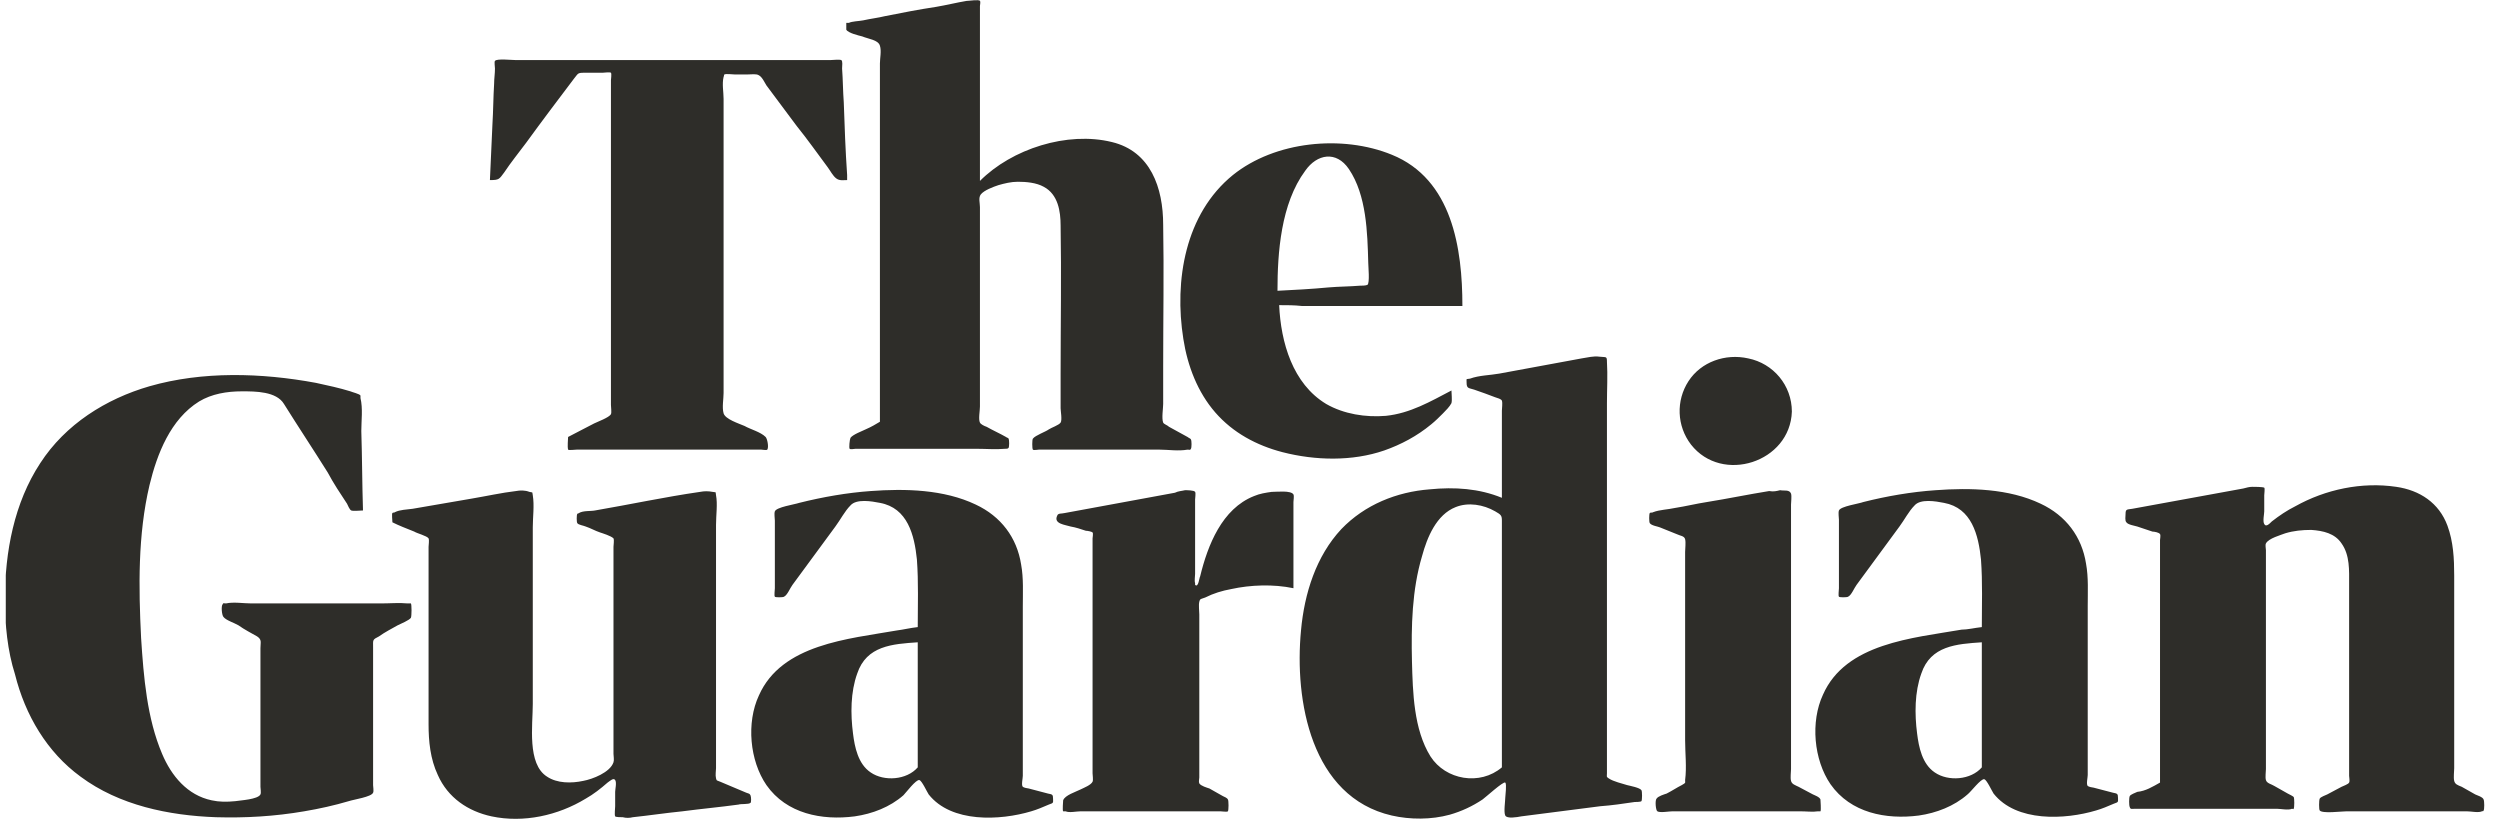 <svg width="122" height="40" viewBox="0 0 122 40" fill="none" xmlns="http://www.w3.org/2000/svg">
<g clip-path="url(#clip0_108_202)">
<path d="M27.723 21.324C28.133 21.117 28.584 20.87 28.994 20.664C29.158 20.581 29.732 20.375 29.814 20.21C29.855 20.128 29.814 19.88 29.814 19.757V18.767V11.715V4.829V3.922C29.814 3.88 29.855 3.592 29.814 3.55C29.773 3.509 29.445 3.55 29.404 3.55H28.502C28.174 3.55 28.215 3.592 28.01 3.839C27.23 4.87 26.451 5.901 25.672 6.973C25.303 7.468 24.933 7.922 24.605 8.416C24.359 8.746 24.359 8.788 23.908 8.788L24.031 6.066C24.072 5.406 24.072 4.746 24.113 4.087C24.113 3.839 24.154 3.592 24.154 3.344C24.154 3.262 24.113 3.014 24.154 2.973C24.236 2.849 24.974 2.932 25.18 2.932H40.52C40.602 2.932 40.971 2.891 41.053 2.932C41.135 2.973 41.094 3.221 41.094 3.344C41.135 3.88 41.135 4.458 41.176 4.994C41.217 6.19 41.258 7.344 41.34 8.54V8.788C41.135 8.788 40.971 8.829 40.807 8.705C40.643 8.581 40.52 8.334 40.397 8.169C39.905 7.509 39.412 6.808 38.879 6.148L37.403 4.169C37.321 4.045 37.197 3.757 37.033 3.674C36.91 3.592 36.664 3.633 36.5 3.633H35.844C35.762 3.633 35.434 3.592 35.352 3.633C35.311 3.674 35.352 3.674 35.311 3.757C35.229 4.087 35.311 4.499 35.311 4.829V19.179C35.311 19.468 35.229 19.88 35.311 20.169C35.393 20.458 36.049 20.664 36.336 20.788C36.623 20.953 37.115 21.076 37.362 21.324C37.444 21.406 37.526 21.819 37.444 21.942C37.403 21.983 37.197 21.942 37.157 21.942H28.133C28.051 21.942 27.764 21.983 27.723 21.942C27.682 21.777 27.723 21.447 27.723 21.324ZM42.94 20.581V14.561V4.705V3.097C42.94 2.849 43.022 2.478 42.94 2.231C42.858 1.942 42.366 1.901 42.078 1.777C41.914 1.736 41.381 1.612 41.299 1.447V1.117H41.422C41.586 1.035 41.914 1.035 42.12 0.994C42.489 0.911 42.858 0.87 43.186 0.788C44.006 0.623 44.868 0.458 45.688 0.334C46.18 0.252 46.672 0.128 47.165 0.045C47.288 0.045 47.78 -0.037 47.821 0.045C47.862 0.087 47.821 0.252 47.821 0.293V8.829C49.38 7.262 52.087 6.396 54.261 6.932C56.147 7.386 56.763 9.159 56.763 10.973C56.804 13.282 56.763 15.55 56.763 17.86V19.715C56.763 19.922 56.681 20.416 56.763 20.623C56.804 20.705 56.968 20.746 57.05 20.829C57.337 20.994 57.665 21.159 57.952 21.324C57.993 21.365 58.116 21.406 58.116 21.447C58.157 21.489 58.157 21.86 58.116 21.901C58.075 21.983 58.075 21.942 57.952 21.942C57.501 22.025 57.009 21.942 56.599 21.942H50.692C50.651 21.942 50.446 21.983 50.405 21.942C50.364 21.901 50.364 21.447 50.405 21.406C50.528 21.241 51.02 21.076 51.184 20.953C51.307 20.87 51.676 20.746 51.758 20.623C51.84 20.499 51.758 20.045 51.758 19.922V18.231C51.758 15.839 51.8 13.406 51.758 11.014C51.758 10.313 51.635 9.489 50.938 9.117C50.569 8.911 50.077 8.87 49.667 8.87C49.339 8.87 49.01 8.953 48.723 9.035C48.477 9.117 48.026 9.282 47.862 9.489C47.739 9.654 47.821 9.901 47.821 10.107V19.839C47.821 20.045 47.739 20.458 47.821 20.623C47.862 20.705 48.026 20.788 48.149 20.829C48.436 20.994 48.805 21.159 49.092 21.324C49.133 21.365 49.215 21.365 49.215 21.406C49.257 21.447 49.257 21.819 49.215 21.86C49.174 21.901 49.133 21.901 49.051 21.901C48.6 21.942 48.108 21.901 47.657 21.901H41.75C41.709 21.901 41.504 21.942 41.463 21.901C41.422 21.86 41.463 21.447 41.504 21.365C41.627 21.2 42.078 21.035 42.243 20.953C42.53 20.829 42.735 20.705 42.94 20.581ZM62.423 14.891C62.505 16.705 63.079 18.726 64.72 19.715C65.581 20.21 66.648 20.375 67.632 20.293C68.822 20.169 69.806 19.592 70.831 19.056C70.831 19.221 70.872 19.509 70.831 19.674C70.749 19.839 70.544 20.045 70.421 20.169C70.257 20.334 70.052 20.54 69.847 20.705C69.15 21.282 68.37 21.695 67.55 21.983C65.991 22.52 64.187 22.478 62.587 22.066C61.316 21.736 60.167 21.117 59.306 20.128C58.444 19.138 57.952 17.86 57.747 16.54C57.296 13.695 57.829 10.437 60.167 8.54C62.218 6.891 65.499 6.561 67.919 7.55C70.872 8.746 71.365 12.128 71.365 14.932H63.53C63.161 14.891 62.792 14.891 62.423 14.891ZM62.341 14.19C63.161 14.148 63.982 14.107 64.843 14.025C65.335 13.983 65.868 13.983 66.361 13.942C66.443 13.942 66.648 13.942 66.73 13.901C66.853 13.819 66.771 12.994 66.771 12.829C66.73 11.344 66.689 9.53 65.827 8.252C65.212 7.344 64.269 7.509 63.694 8.334C62.505 9.942 62.341 12.334 62.341 14.19ZM0.241 29.241C0.241 26.932 0.692 24.54 1.964 22.602C3.194 20.705 5.163 19.468 7.296 18.849C9.88 18.107 12.751 18.19 15.418 18.684C15.992 18.808 16.566 18.932 17.099 19.097C17.181 19.138 17.55 19.221 17.591 19.303V19.427C17.714 19.922 17.632 20.54 17.632 21.035C17.673 22.313 17.673 23.633 17.714 24.911C17.55 24.911 17.263 24.953 17.14 24.911C17.058 24.87 16.976 24.664 16.935 24.581C16.607 24.087 16.279 23.592 15.992 23.056C15.294 21.942 14.556 20.829 13.859 19.715C13.49 19.097 12.464 19.097 11.808 19.097C11.07 19.097 10.331 19.221 9.716 19.592C8.322 20.458 7.665 22.148 7.296 23.674C6.722 26.107 6.763 28.664 6.886 31.138C7.009 33.035 7.173 35.056 7.911 36.788C8.363 37.86 9.142 38.808 10.331 39.056C10.7 39.138 11.07 39.138 11.48 39.097C11.726 39.056 12.587 39.014 12.71 38.767C12.751 38.684 12.71 38.478 12.71 38.396V37.695V33.324V31.633C12.71 31.344 12.792 31.221 12.546 31.056C12.259 30.891 11.931 30.726 11.644 30.52C11.439 30.396 11.029 30.272 10.906 30.107C10.824 30.025 10.783 29.571 10.865 29.489C10.906 29.406 10.906 29.447 11.029 29.447C11.398 29.365 11.89 29.447 12.259 29.447H18.617C19.027 29.447 19.478 29.406 19.888 29.447H20.052C20.093 29.489 20.093 30.066 20.052 30.148C19.97 30.272 19.56 30.437 19.396 30.52C19.109 30.684 18.781 30.849 18.494 31.056C18.166 31.221 18.207 31.221 18.207 31.592V38.313C18.207 38.396 18.248 38.602 18.207 38.684C18.125 38.891 17.263 39.014 17.017 39.097C16.32 39.303 15.582 39.468 14.843 39.592C13.408 39.839 11.972 39.922 10.537 39.88C8.24 39.798 5.82 39.303 3.933 37.901C2.292 36.705 1.226 34.891 0.733 32.911C0.364 31.757 0.241 30.478 0.241 29.241ZM19.15 25.489C19.15 25.406 19.109 25.076 19.15 25.035C19.191 24.994 19.232 25.035 19.273 24.994C19.519 24.87 19.847 24.87 20.134 24.829C21.078 24.664 22.021 24.499 23.006 24.334C23.744 24.21 24.482 24.045 25.18 23.963C25.385 23.922 25.631 23.922 25.836 24.004C26.041 24.045 25.959 24.004 26 24.169C26.082 24.664 26 25.241 26 25.736V34.355C26 35.386 25.713 37.282 26.697 37.901C27.189 38.231 27.887 38.231 28.461 38.107C28.912 38.025 29.773 37.695 29.938 37.2C29.979 37.076 29.938 36.911 29.938 36.788V35.922V30.19V27.55V26.684C29.938 26.602 29.979 26.355 29.938 26.272C29.814 26.148 29.404 26.025 29.281 25.983C29.035 25.901 28.83 25.777 28.584 25.695C28.502 25.654 28.215 25.612 28.174 25.53C28.133 25.489 28.133 25.117 28.174 25.076C28.215 25.035 28.215 25.076 28.256 25.035C28.461 24.911 28.83 24.953 29.035 24.911C30.717 24.623 32.44 24.252 34.162 24.004C34.367 23.963 34.572 23.963 34.778 24.004C34.983 24.045 34.901 23.963 34.942 24.169C35.024 24.581 34.942 25.159 34.942 25.612V37.489C34.942 37.612 34.901 37.819 34.942 37.983C34.983 38.107 34.942 38.066 35.147 38.148C35.557 38.313 36.008 38.52 36.418 38.684C36.541 38.726 36.582 38.726 36.623 38.808C36.664 38.891 36.664 39.179 36.623 39.179C36.541 39.262 36.131 39.221 36.049 39.262C35.147 39.386 34.244 39.468 33.301 39.592C32.48 39.674 31.66 39.798 30.881 39.88C30.717 39.922 30.553 39.922 30.389 39.88C30.307 39.88 30.061 39.88 30.02 39.839C29.979 39.757 30.02 39.427 30.02 39.344V38.643C30.02 38.52 30.102 38.19 30.02 38.066C29.938 37.942 29.773 38.107 29.65 38.19C29.322 38.478 28.953 38.767 28.584 38.973C27.23 39.798 25.549 40.169 23.99 39.839C22.842 39.592 21.857 38.932 21.365 37.819C20.996 37.035 20.914 36.169 20.914 35.344V30.437V27.633V26.684C20.914 26.602 20.955 26.355 20.914 26.272C20.832 26.148 20.34 26.025 20.216 25.942C19.806 25.777 19.478 25.654 19.15 25.489ZM57.829 23.922C57.911 23.922 58.28 23.922 58.321 24.004C58.362 24.045 58.321 24.334 58.321 24.375V28.004C58.321 28.128 58.28 28.334 58.321 28.458V28.54C58.485 28.705 58.526 28.169 58.567 28.128C58.937 26.602 59.634 24.829 61.192 24.21C61.48 24.087 61.767 24.045 62.054 24.004C62.3 24.004 62.997 23.922 63.12 24.128C63.161 24.21 63.12 24.416 63.12 24.499V28.705C62.136 28.499 61.028 28.54 60.085 28.746C59.634 28.829 59.224 28.953 58.813 29.159C58.608 29.241 58.567 29.2 58.526 29.365C58.485 29.53 58.526 29.819 58.526 29.983V37.942C58.526 38.025 58.485 38.148 58.526 38.231C58.608 38.355 58.895 38.437 59.019 38.478C59.224 38.602 59.47 38.726 59.675 38.849C59.757 38.891 59.88 38.932 59.921 39.014C59.962 39.056 59.962 39.55 59.921 39.592C59.88 39.633 59.634 39.592 59.552 39.592H52.743C52.538 39.592 52.169 39.674 52.005 39.592H51.882C51.84 39.55 51.882 39.097 51.882 39.056C51.964 38.808 52.497 38.643 52.743 38.52C52.907 38.437 53.235 38.313 53.317 38.148C53.358 38.066 53.317 37.819 53.317 37.736V36.87V26.272C53.317 26.231 53.358 26.025 53.317 25.983C53.276 25.942 53.071 25.901 52.989 25.901C52.743 25.819 52.497 25.736 52.251 25.695C52.005 25.612 51.389 25.571 51.594 25.159C51.635 25.035 51.8 25.076 51.964 25.035C53.768 24.705 55.532 24.375 57.337 24.045C57.501 23.963 57.665 23.963 57.829 23.922ZM73.292 24.293V20.994V20.045C73.292 19.922 73.333 19.674 73.292 19.55C73.251 19.468 73.087 19.427 72.964 19.386C72.636 19.262 72.308 19.138 71.939 19.014C71.693 18.932 71.57 18.973 71.57 18.684C71.57 18.437 71.529 18.52 71.734 18.478C72.185 18.313 72.718 18.313 73.169 18.231C74.523 17.983 75.835 17.736 77.189 17.489C77.476 17.447 77.763 17.365 78.05 17.406C78.379 17.447 78.419 17.365 78.419 17.654C78.46 18.313 78.419 19.014 78.419 19.674V37.736C78.419 37.901 78.379 37.901 78.502 37.983C78.748 38.148 79.158 38.231 79.404 38.313C79.568 38.355 80.019 38.437 80.101 38.561C80.142 38.602 80.142 39.056 80.101 39.097C80.06 39.138 79.814 39.138 79.773 39.138C79.199 39.221 78.666 39.303 78.091 39.344C76.82 39.509 75.548 39.674 74.236 39.839C74.031 39.88 73.538 39.963 73.457 39.798C73.374 39.633 73.457 39.097 73.457 38.932C73.457 38.808 73.538 38.272 73.457 38.19C73.374 38.107 72.472 38.932 72.349 39.014C71.857 39.344 71.324 39.592 70.749 39.757C69.847 40.004 68.822 40.004 67.919 39.798C63.982 38.891 63.161 34.19 63.489 30.767C63.653 28.953 64.228 27.138 65.458 25.819C66.607 24.623 68.165 24.004 69.765 23.88C70.996 23.757 72.185 23.839 73.292 24.293ZM73.292 37.447V27.303V25.406C73.292 25.159 73.251 25.117 72.964 24.953C72.39 24.623 71.652 24.499 71.037 24.746C70.093 25.117 69.642 26.231 69.396 27.138C68.904 28.788 68.863 30.561 68.904 32.293C68.945 33.777 68.986 35.592 69.806 36.911C70.544 38.066 72.226 38.355 73.292 37.447ZM86.869 23.922C87.074 23.963 87.32 23.88 87.402 24.087C87.443 24.21 87.402 24.499 87.402 24.623V37.53C87.402 37.695 87.361 37.942 87.402 38.107C87.443 38.272 87.607 38.313 87.771 38.396C88.017 38.52 88.223 38.643 88.469 38.767C88.551 38.808 88.797 38.891 88.838 39.014C88.838 39.056 88.879 39.55 88.838 39.592H88.715C88.469 39.633 88.141 39.592 87.853 39.592H81.619C81.455 39.592 81.004 39.674 80.88 39.592C80.799 39.55 80.757 39.056 80.84 38.973C80.922 38.849 81.209 38.767 81.332 38.726C81.578 38.602 81.824 38.437 82.07 38.313C82.275 38.19 82.234 38.231 82.234 38.066C82.316 37.447 82.234 36.746 82.234 36.128V32.87V26.932C82.234 26.767 82.275 26.478 82.234 26.313C82.193 26.148 81.988 26.148 81.824 26.066C81.537 25.942 81.291 25.86 81.004 25.736C80.922 25.695 80.593 25.654 80.511 25.53C80.47 25.489 80.47 25.076 80.511 25.035C80.552 24.994 80.634 25.035 80.675 24.994C81.004 24.87 81.373 24.87 81.742 24.788C82.275 24.705 82.767 24.581 83.3 24.499C84.326 24.334 85.31 24.128 86.336 23.963C86.541 24.004 86.705 23.963 86.869 23.922ZM87.443 20.087C87.361 22.561 84.039 23.633 82.521 21.695C81.824 20.788 81.783 19.55 82.398 18.602C83.013 17.654 84.203 17.241 85.31 17.489C86.541 17.736 87.443 18.808 87.443 20.087ZM105.409 38.19V28.252V26.355C105.409 26.313 105.45 26.107 105.409 26.066C105.368 25.983 105.122 25.942 105.04 25.942L104.301 25.695C104.178 25.654 103.85 25.612 103.768 25.489C103.686 25.406 103.727 25.2 103.727 25.076C103.727 24.829 103.809 24.87 104.055 24.829L106.762 24.334L109.469 23.839C109.633 23.798 109.756 23.757 109.921 23.757C110.003 23.757 110.413 23.757 110.495 23.798C110.536 23.839 110.495 24.087 110.495 24.169V24.953C110.495 25.076 110.413 25.447 110.495 25.571C110.577 25.736 110.741 25.571 110.864 25.447C111.233 25.159 111.602 24.911 112.012 24.705C113.489 23.88 115.253 23.509 116.934 23.757C118.083 23.922 119.026 24.54 119.436 25.654C119.724 26.437 119.765 27.262 119.765 28.087V37.489C119.765 37.654 119.724 37.942 119.765 38.107C119.806 38.272 119.929 38.313 120.134 38.396C120.339 38.52 120.585 38.643 120.79 38.767C120.872 38.808 121.159 38.891 121.2 39.014C121.241 39.097 121.241 39.509 121.2 39.55C121.159 39.633 121.241 39.55 121.118 39.592C120.954 39.674 120.585 39.592 120.38 39.592H114.514C114.268 39.592 113.325 39.715 113.202 39.55C113.161 39.509 113.161 39.056 113.202 38.973C113.243 38.891 113.489 38.808 113.571 38.767C113.817 38.643 114.022 38.52 114.268 38.396C114.35 38.355 114.596 38.272 114.637 38.19C114.679 38.107 114.637 37.942 114.637 37.86V36.953V34.066V28.499C114.637 27.839 114.679 27.097 114.268 26.52C113.94 26.025 113.366 25.901 112.792 25.86C112.341 25.86 111.93 25.901 111.52 26.025C111.315 26.107 110.7 26.272 110.577 26.52C110.536 26.602 110.577 26.767 110.577 26.849V37.53C110.577 37.654 110.536 37.942 110.577 38.066C110.618 38.231 110.864 38.272 110.987 38.355C111.192 38.478 111.438 38.602 111.643 38.726C111.725 38.767 111.889 38.849 111.93 38.891C111.971 38.932 111.971 39.427 111.93 39.468C111.93 39.509 111.889 39.468 111.848 39.468C111.684 39.55 111.274 39.468 111.11 39.468H104.219C104.014 39.468 103.973 39.509 103.932 39.386C103.891 39.303 103.891 38.932 103.932 38.849C103.973 38.767 104.219 38.684 104.301 38.643C104.711 38.602 105.04 38.396 105.409 38.19ZM96.713 30.602C96.713 29.53 96.754 28.416 96.672 27.303C96.549 26.107 96.221 24.788 94.867 24.54C94.457 24.458 93.719 24.334 93.432 24.664C93.145 24.953 92.939 25.365 92.693 25.695L90.602 28.54C90.478 28.705 90.356 29.035 90.191 29.117C90.15 29.159 89.74 29.159 89.74 29.117C89.699 29.076 89.74 28.788 89.74 28.705V25.365C89.74 25.241 89.699 25.035 89.74 24.911C89.822 24.705 90.725 24.581 90.93 24.499C92.078 24.21 93.268 24.004 94.457 23.922C96.139 23.798 98.026 23.839 99.584 24.581C100.815 25.159 101.594 26.19 101.799 27.509C101.922 28.169 101.881 28.911 101.881 29.571V37.819C101.881 37.942 101.799 38.272 101.881 38.355C101.922 38.396 102.127 38.437 102.168 38.437C102.496 38.52 102.784 38.602 103.112 38.684C103.317 38.726 103.358 38.726 103.358 38.932C103.358 39.138 103.399 39.138 103.153 39.221C102.866 39.344 102.579 39.468 102.291 39.55C100.774 40.004 98.395 40.128 97.287 38.726C97.205 38.602 96.959 38.066 96.836 38.025C96.672 37.983 96.18 38.643 96.016 38.767C95.359 39.344 94.498 39.674 93.637 39.798C92.037 40.004 90.314 39.674 89.33 38.272C88.51 37.076 88.346 35.221 88.961 33.901C90.068 31.386 93.35 31.138 95.729 30.726C96.016 30.726 96.344 30.643 96.713 30.602ZM96.713 37.447V31.344C95.483 31.427 94.211 31.509 93.76 32.87C93.432 33.777 93.432 34.849 93.555 35.798C93.637 36.458 93.801 37.282 94.416 37.695C95.072 38.148 96.18 38.066 96.713 37.447ZM44.786 30.602C44.786 29.53 44.827 28.416 44.745 27.303C44.622 26.107 44.293 24.788 42.94 24.54C42.53 24.458 41.791 24.334 41.504 24.664C41.217 24.953 41.012 25.365 40.766 25.695L38.674 28.54C38.551 28.705 38.428 29.035 38.264 29.117C38.223 29.159 37.813 29.159 37.813 29.117C37.772 29.076 37.813 28.788 37.813 28.705V25.406C37.813 25.282 37.772 25.076 37.813 24.953C37.895 24.746 38.756 24.623 39.002 24.54C40.151 24.252 41.34 24.045 42.489 23.963C44.17 23.839 46.057 23.88 47.616 24.623C48.846 25.2 49.626 26.231 49.831 27.55C49.954 28.21 49.913 28.953 49.913 29.612V37.86C49.913 37.983 49.831 38.313 49.913 38.396C49.954 38.437 50.159 38.478 50.2 38.478C50.528 38.561 50.815 38.643 51.143 38.726C51.348 38.767 51.389 38.767 51.389 38.973C51.389 39.179 51.43 39.179 51.184 39.262C50.897 39.386 50.61 39.509 50.323 39.592C48.805 40.045 46.426 40.169 45.319 38.767C45.237 38.643 44.991 38.107 44.868 38.066C44.704 38.025 44.211 38.684 44.088 38.808C43.432 39.386 42.571 39.715 41.709 39.839C40.11 40.045 38.387 39.715 37.403 38.313C36.582 37.117 36.418 35.262 37.033 33.942C38.141 31.427 41.422 31.179 43.76 30.767C44.088 30.726 44.416 30.643 44.786 30.602ZM44.786 37.447V31.344C43.555 31.427 42.284 31.509 41.832 32.87C41.504 33.777 41.504 34.849 41.627 35.798C41.709 36.458 41.873 37.282 42.489 37.695C43.145 38.148 44.252 38.066 44.786 37.447Z" fill="#2E2D29"/>
</g>
<defs>
<clipPath id="clip0_108_202">
<rect width="121" height="40" fill="white" transform="translate(0.282 0.004)"/>
</clipPath>
</defs>
</svg>
